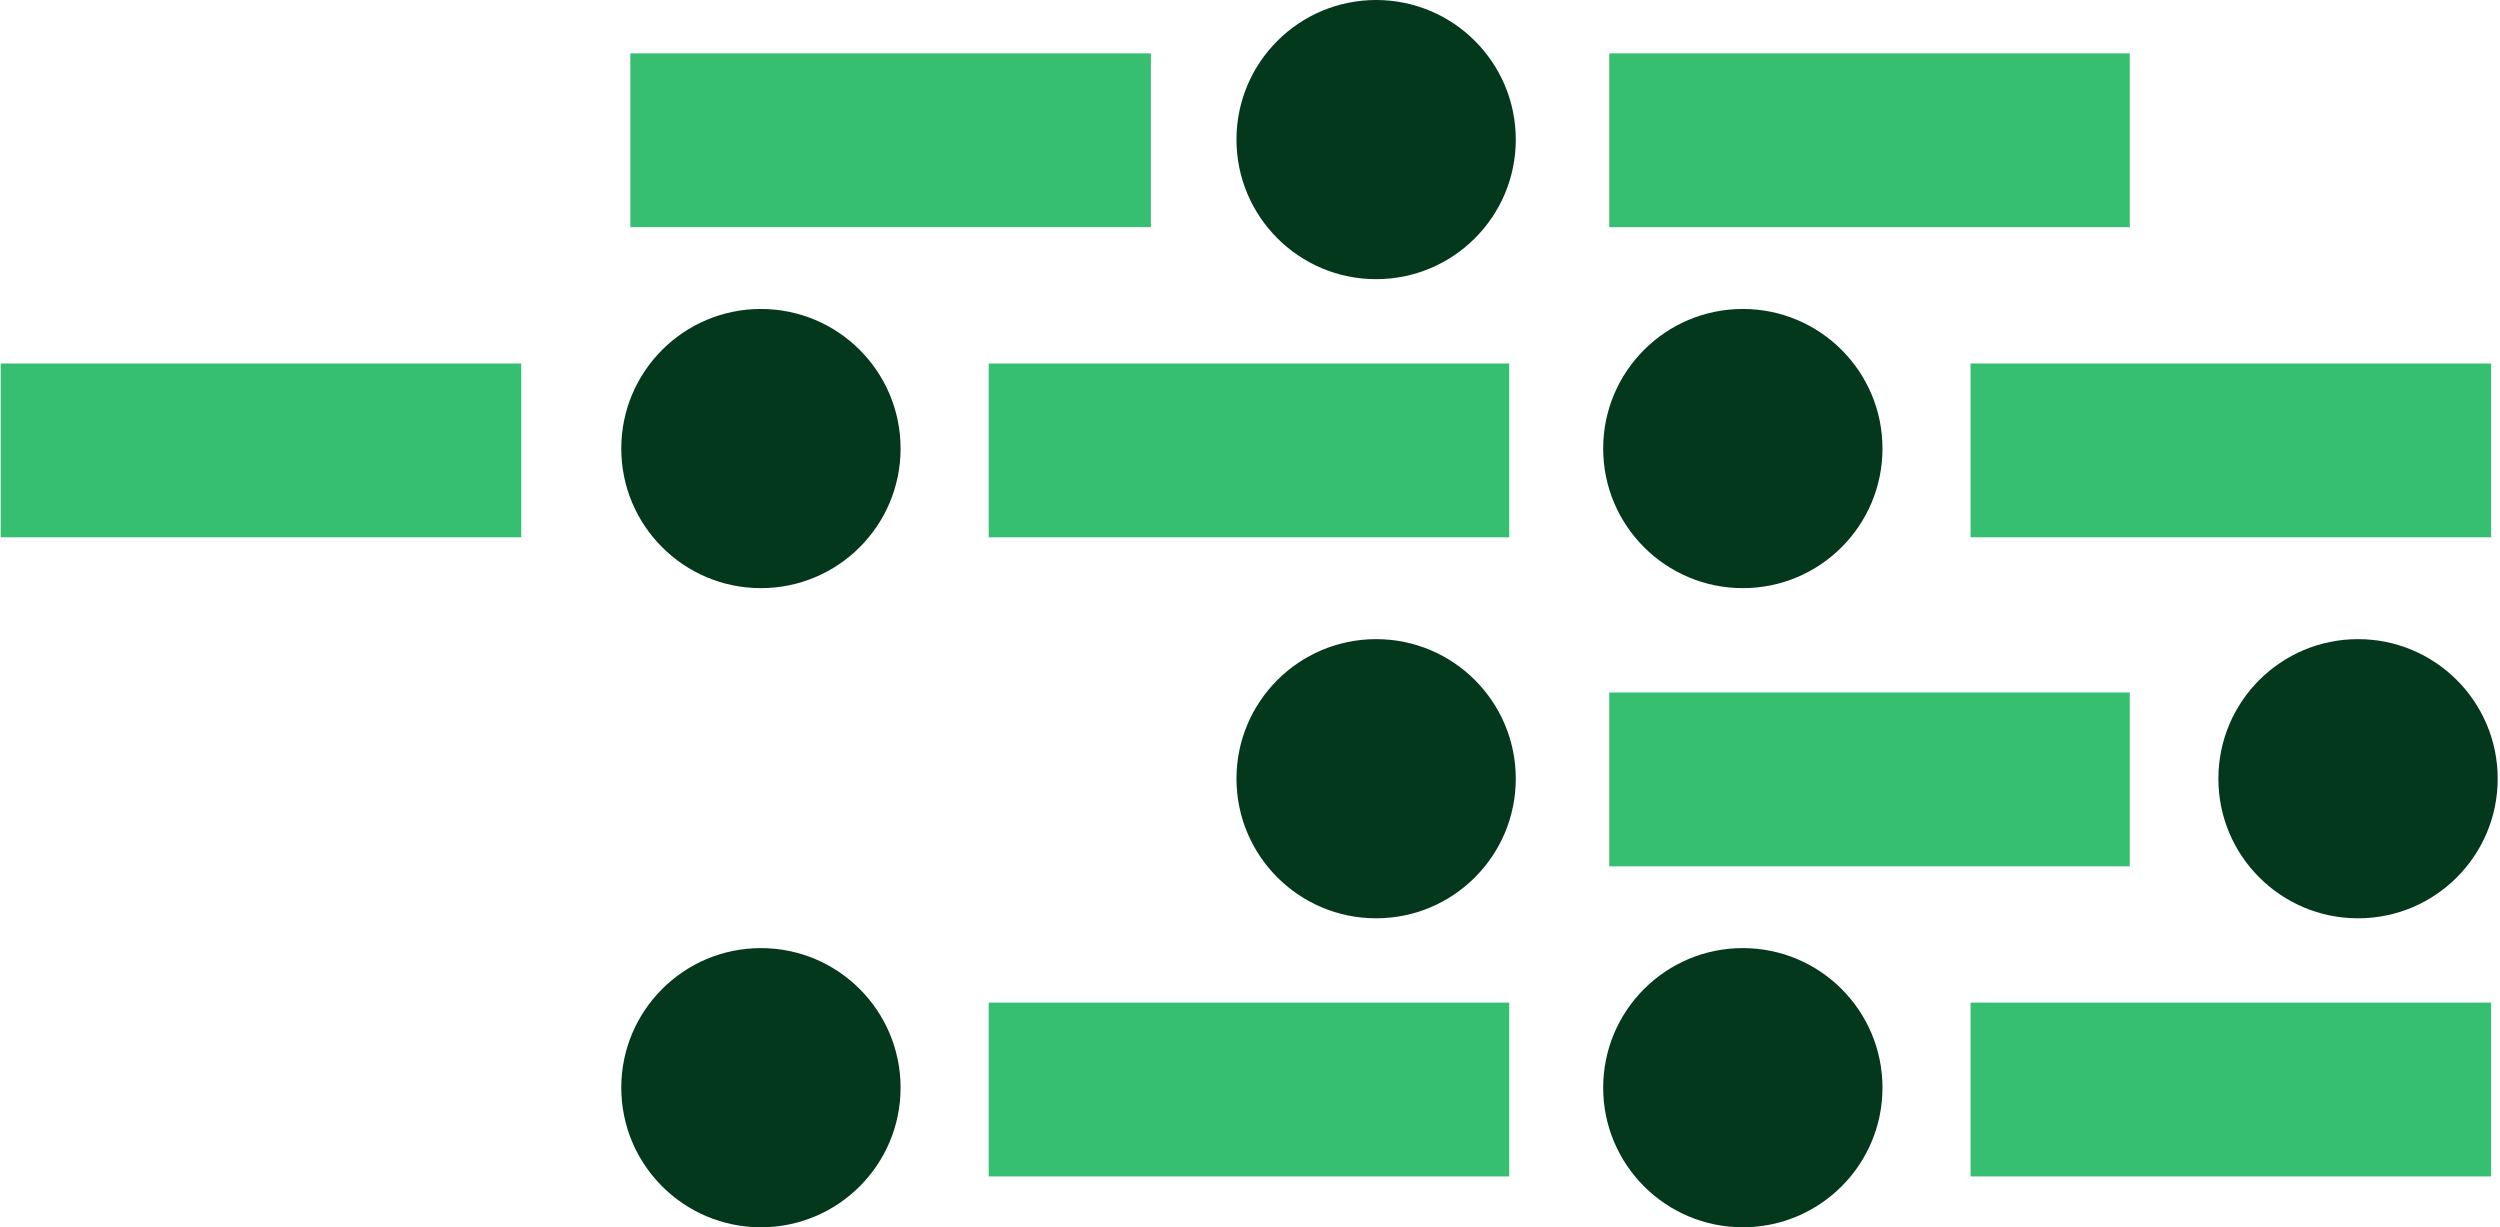 <svg xmlns="http://www.w3.org/2000/svg" viewBox="0 0 825 405" aria-hidden="true" focusable="false">
  <style>
    .accent {
      fill: #36BF70;
    }

    .ink {
      fill: #04381C;
    }
  </style>
  <path class="accent"
    d="M172.015 177.308v-57.357H.237v57.357h171.778ZM208.018 17.612v57.349h171.778V17.612H208.018Z" />
  <path class="ink"
    d="M454.122 92.128c25.453 0 46.087-20.623 46.087-46.064C500.209 20.624 479.575 0 454.122 0c-25.453 0-46.087 20.624-46.087 46.064s20.634 46.064 46.087 46.064Z" />
  <path class="accent" d="M498.043 177.308v-57.357H326.265v57.357h171.778Z" />
  <path class="ink"
    d="M251.105 194.086c25.453 0 46.087-20.623 46.087-46.064 0-25.44-20.634-46.064-46.087-46.064-25.454 0-46.087 20.624-46.087 46.064 0 25.441 20.633 46.064 46.087 46.064Z" />
  <path class="accent"
    d="M531.046 17.612v57.357h171.778V17.612H531.046ZM822.071 177.308v-57.357H650.293v57.357h171.778Z" />
  <path class="ink"
    d="M575.133 194.086c25.453 0 46.087-20.623 46.087-46.064 0-25.44-20.634-46.064-46.087-46.064-25.454 0-46.087 20.624-46.087 46.064 0 25.441 20.633 46.064 46.087 46.064ZM454.122 303.042c25.453 0 46.087-20.624 46.087-46.064 0-25.441-20.634-46.064-46.087-46.064-25.453 0-46.087 20.623-46.087 46.064 0 25.44 20.634 46.064 46.087 46.064Z" />
  <path class="accent" d="M498.043 388.222v-57.358H326.265v57.358h171.778Z" />
  <path class="ink"
    d="M251.105 405c25.453 0 46.087-20.624 46.087-46.064 0-25.441-20.634-46.064-46.087-46.064-25.454 0-46.087 20.623-46.087 46.064 0 25.44 20.633 46.064 46.087 46.064Z" />
  <path class="accent" d="M531.046 228.525v57.358h171.778v-57.358H531.046Z" />
  <path class="ink"
    d="M778.15 303.042c25.453 0 46.087-20.624 46.087-46.064 0-25.441-20.634-46.064-46.087-46.064-25.453 0-46.087 20.623-46.087 46.064 0 25.44 20.634 46.064 46.087 46.064Z" />
  <path class="accent" d="M822.071 388.222v-57.358H650.293v57.358h171.778Z" />
  <path class="ink"
    d="M575.133 405c25.453 0 46.087-20.624 46.087-46.064 0-25.441-20.634-46.064-46.087-46.064-25.454 0-46.087 20.623-46.087 46.064 0 25.44 20.633 46.064 46.087 46.064Z" />
</svg>